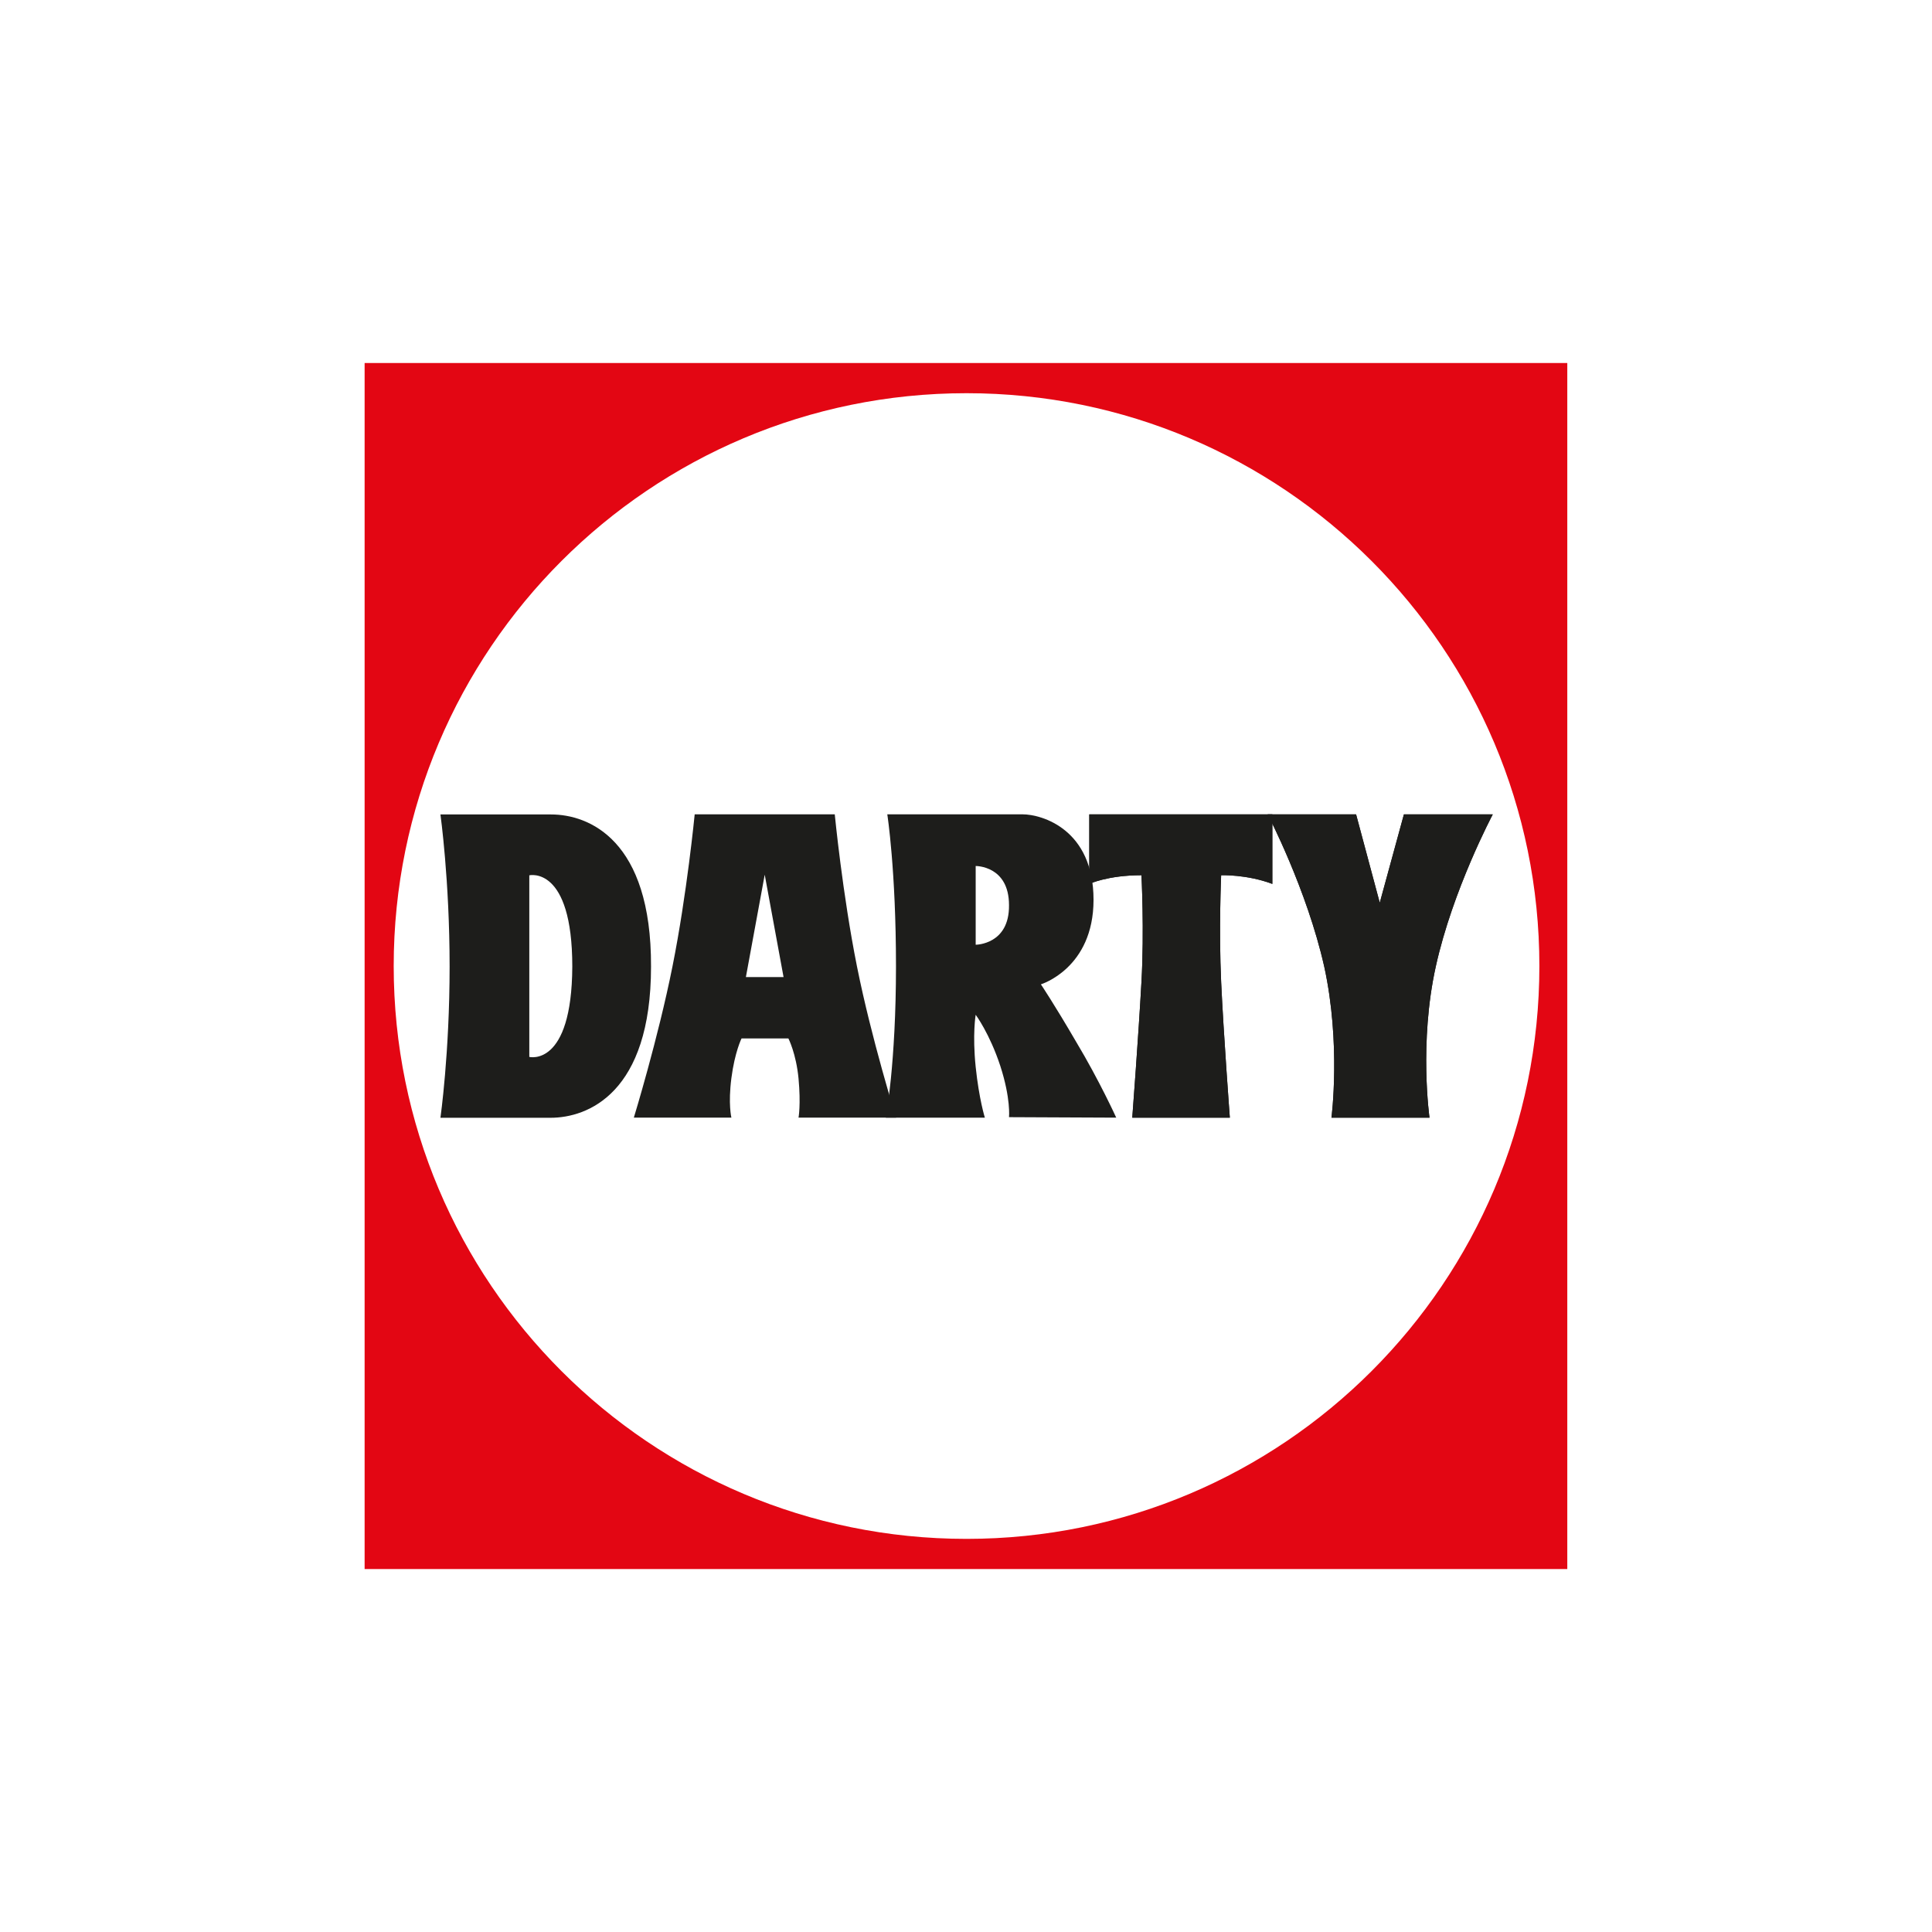 <svg version="1.1" id="Calque_1" xmlns="http://www.w3.org/2000/svg" xmlns:xlink="http://www.w3.org/1999/xlink" x="0" y="0" viewBox="0 0 500 500" style="enable-background:new 0 0 500 500" xml:space="preserve"><style>.st2{fill:#1d1d1b}</style><g id="layer1" transform="translate(-198.765 -155.11)"><g transform="matrix(1.25 0 0 -1.25 -35.622 733.801)" id="g552"><defs><path id="SVGID_1_" d="M263 138.1h249v249.7H263V138.1z"/></defs><clipPath id="SVGID_00000016075707815119220180000016506712664574967740_"><use xlink:href="#SVGID_1_" style="overflow:visible"/></clipPath><g id="g554" style="clip-path:url(#SVGID_00000016075707815119220180000016506712664574967740_)"><g id="g560" transform="translate(296.021 251.045)"><path id="path562" d="M91.6-106.7C26.1-106.7-27-53.6-27 11.9S26.1 130.5 91.6 130.5 210.2 77.4 210.2 11.9 157.1-106.7 91.6-106.7m-177.2-58.1h352.5v354.3H-85.6v-354.3z" style="fill:#e30613"/></g><g id="g564" transform="translate(217.197 337.929)"><path id="path566" class="st2" d="M79.9-93.8v37.6s8.9 2.1 8.9-18.9c-.1-20.9-8.9-18.7-8.9-18.7m4.5 50.2H61.5s1.9-13.6 1.9-31.5-1.9-31.3-1.9-31.3h22.8c7.7 0 20.8 5.1 20.8 31.3.1 26.3-12.9 31.5-20.7 31.5"/></g><g id="g568" transform="translate(256.238 352.256)"><path id="path570" class="st2" d="m85.7-91.6 3.9 21.2 3.9-21.2h-7.8zm31.1-29.1s-5.1 16.3-8.1 31.3-4.6 31.5-4.6 31.5h-29s-1.6-16.5-4.6-31.5c-3-15-8-31.3-8-31.3h20.2s-.7 2.8 0 8.2c.7 5.4 2.1 8.2 2.1 8.2h9.7s1.6-3.1 2.1-8.3c.5-5.4 0-8.1 0-8.1h20.2z"/></g><g id="g572" transform="translate(297.714 358.155)"><path id="path574" class="st2" d="M91.8-90.8v16.3s6.9.1 6.9-8.1c.1-8.2-6.9-8.2-6.9-8.2m29.1-35.8s-3.5 7.7-8.3 15.7C108-103 105.3-99 105.3-99s10.9 3.3 10.9 17.5c0 14.6-10.7 17.7-14.7 17.7h-28s1.8-11.5 1.8-31.5-2.1-31.3-2.1-31.3h20.5s-1.2 3.8-1.9 10.5c-.7 6.8 0 10.8 0 10.8s2.9-3.9 5.1-10.6c2.2-6.8 1.8-10.6 1.8-10.6l22.2-.1z"/></g><g id="g576" transform="translate(318.135 381.647)"><path id="path578" class="st2" d="M94.9-87.3v-14.4s3.8 1.8 10.8 1.8c0 0 .6-11.4 0-22.1-.6-10.9-1.9-28.1-1.9-28.1H124s-1.3 17.3-1.8 28.1 0 22.1 0 22.1 5.3.2 10.6-1.8v14.4H94.9z"/></g><g id="g580" transform="translate(366.274 381.647)"><path id="path582" class="st2" d="M102-87.3H83.7s8.1-15.5 11.7-31.5c3.5-16 1.5-31.3 1.5-31.3h20.3s-2.2 15.5 1.3 31.3c3.5 15.9 11.8 31.5 11.8 31.5h-18.4l-5-18.3-4.9 18.3z"/></g><g id="g584" transform="translate(318.135 381.647)"><path id="path586" class="st2" d="M94.9-87.3v-14.4s3.8 1.8 10.8 1.8c0 0 .6-11.4 0-22.1-.6-10.9-1.9-28.1-1.9-28.1H124s-1.3 17.3-1.8 28.1 0 22.1 0 22.1 5.3.2 10.6-1.8v14.4H94.9z"/></g><g id="g588" transform="translate(366.274 381.647)"><path id="path590" class="st2" d="M102-87.3H83.7s8.1-15.5 11.7-31.5c3.5-16 1.5-31.3 1.5-31.3h20.3s-2.2 15.5 1.3 31.3c3.5 15.9 11.8 31.5 11.8 31.5h-18.4l-5-18.3-4.9 18.3z"/></g></g></g></g></svg>